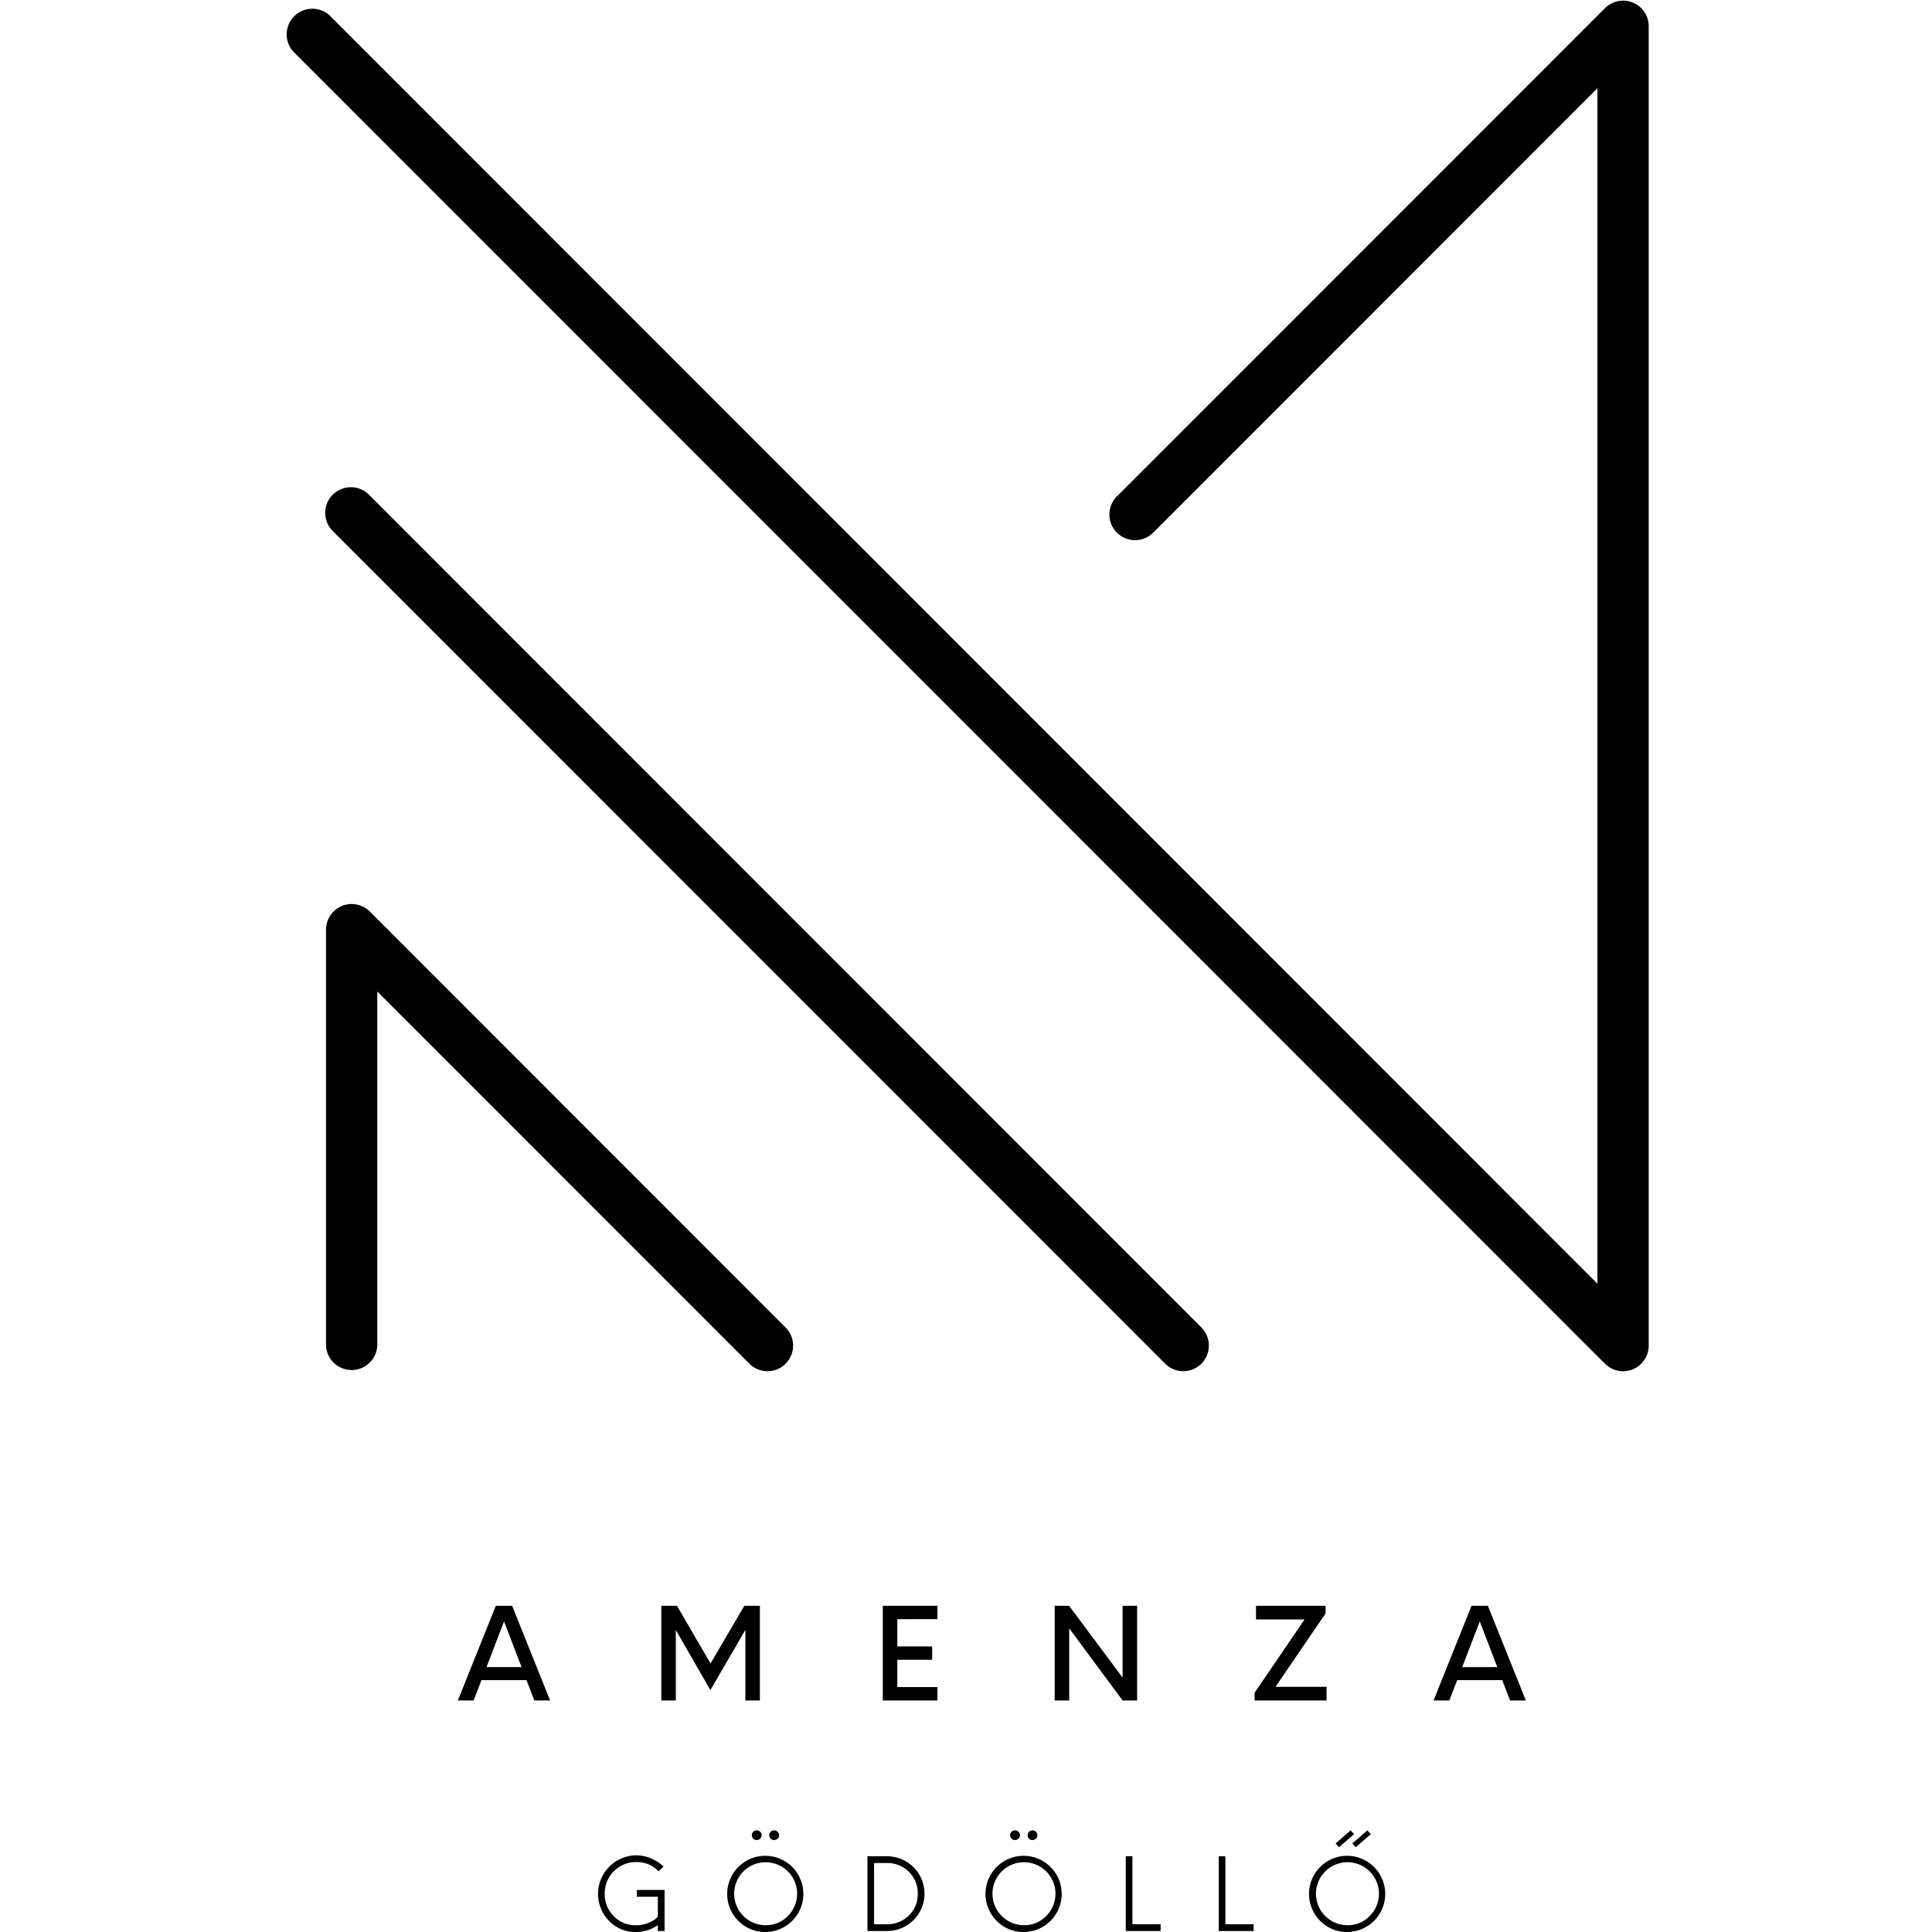 <svg id="a03bcc84-a7a8-4cb5-91a4-76cc586a2810" data-name="Layer 1" xmlns="http://www.w3.org/2000/svg" xmlns:xlink="http://www.w3.org/1999/xlink" viewBox="0 0 256 256">
  <defs>
    <clipPath id="a0c10b6d-932a-4042-a039-8b3987071292">
      <rect x="37.547" width="180.906" height="181.692" style="fill: none"/>
    </clipPath>
  </defs>
  <g style="clip-path: url(#a0c10b6d-932a-4042-a039-8b3987071292)">
    <path d="M217.783,180.327a1.621,1.621,0,0,0,.106-.146.891.891,0,0,0,.09-.147,1.541,1.541,0,0,0,.086-.136c.025-.05.045-.1.071-.156s.05-.1.07-.146.035-.1.056-.151.04-.106.055-.161.025-.106.04-.157.031-.11.041-.166.02-.121.025-.181a1.4,1.4,0,0,0,.025-.151c.01-.106.015-.222.015-.333V3.487a3.395,3.395,0,0,0-5.8-2.4L148.109,65.663a3.4,3.4,0,1,0,4.8,4.807l58.76-58.78V170.1L43.679,2.046a3.4,3.4,0,0,0-4.8,4.807L212.664,180.7a.017.017,0,0,1,.01.005,3.064,3.064,0,0,0,.242.216,1.1,1.1,0,0,0,.126.1c.045.035.09.07.141.106l.151.09c.045.026.085.051.131.076s.106.055.161.081.091.045.141.065.1.035.156.056.106.04.157.055.1.025.156.04a1.711,1.711,0,0,0,.171.041l.176.03c.051,0,.1.015.147.02.115.01.226.015.337.015s.222,0,.338-.015c.045,0,.095-.015.146-.02l.181-.03c.056-.01.111-.026.166-.041s.106-.025.157-.04.1-.035.156-.055.106-.036.156-.056.1-.045.146-.065.106-.051.156-.081.091-.05.131-.076.106-.06.152-.09.095-.071.146-.106.08-.061.121-.1a2.475,2.475,0,0,0,.241-.216.018.018,0,0,1,.011-.005c0-.006,0-.006,0-.011a2.475,2.475,0,0,0,.216-.241C217.727,180.407,217.753,180.367,217.783,180.327Zm-113.691.373a3.394,3.394,0,0,0,0-4.807L49,120.78a3.4,3.4,0,0,0-5.8,2.4V178.3a3.4,3.4,0,0,0,6.792,0V131.382L99.3,180.7a3.4,3.4,0,0,0,4.8,0Zm52.7.992a3.4,3.4,0,0,1-2.4-.992L44.2,70.47A3.4,3.4,0,1,1,49,65.663l110.189,110.23a3.4,3.4,0,0,1-2.4,5.8"/>
  </g>
  <path d="M70.8,225.318h2.091l-5.033-12.546H65.7l-5.033,12.546h2.091l1.038-2.691h5.97ZM64.465,220.9l2.323-6.057L69.11,220.9Z"/>
  <path d="M98.629,212.772l-4.479,7.643L89.7,212.772H87.625v12.546H89.55v-9.332l4.58,7.961,4.635-7.981v9.352h1.925V212.772Z"/>
  <path d="M124.214,214.545v-1.773h-7.24v12.546h7.24v-1.774H118.9v-3.613h4.615v-1.773H118.9v-3.613Z"/>
  <path d="M148.75,212.772v9.517l-7.094-9.517h-1.905v12.546h1.925v-9.554l7.074,9.554h1.925V212.772Z"/>
  <path d="M169.016,223.509l6.626-9.715v-1.022h-9.216v1.808h6.44L166.24,224.3v1.023h9.533v-1.809Z"/>
  <path d="M200.091,225.318h2.091l-5.033-12.546h-2.162l-5.033,12.546h2.091l1.038-2.691h5.97Zm-6.338-4.414,2.322-6.057L198.4,220.9Z"/>
  <path d="M84.393,250.427v.9h2.772v2.645a3.385,3.385,0,0,1-1.29.842,4.425,4.425,0,0,1-1.613.292,3.952,3.952,0,0,1-2.947-1.214,4.082,4.082,0,0,1-1.184-2.973,4.021,4.021,0,0,1,1.214-2.968,4.092,4.092,0,0,1,2.983-1.219,3.947,3.947,0,0,1,2.942,1.229l.65-.634a5.256,5.256,0,0,0-1.662-1.084,5.166,5.166,0,0,0-1.93-.408,5.121,5.121,0,0,0-3.633,8.692A4.788,4.788,0,0,0,84.262,256a4.935,4.935,0,0,0,2.9-.912v.781h.9v-5.442Z"/>
  <path d="M100.272,243.812a.6.6,0,0,0,.449-.182.572.572,0,0,0,.2-.453.6.6,0,0,0-.2-.459.646.646,0,0,0-.907,0,.591.591,0,0,0-.187.459.56.56,0,0,0,.187.453A.6.6,0,0,0,100.272,243.812Zm2.313,0a.6.6,0,0,0,.448-.182.584.584,0,0,0,.2-.453.618.618,0,0,0-.2-.459.641.641,0,0,0-.448-.186.65.65,0,0,0-.464.186.6.6,0,0,0-.181.459.571.571,0,0,0,.181.453A.608.608,0,0,0,102.585,243.812ZM101.436,256a5.048,5.048,0,1,0-3.6-1.476A4.909,4.909,0,0,0,101.436,256Zm0-.9a4.171,4.171,0,1,1,2.958-1.214A4.01,4.01,0,0,1,101.436,255.1Z"/>
  <path d="M114.94,255.869h2.615a4.954,4.954,0,0,0,4.948-4.953,4.963,4.963,0,0,0-4.948-4.953H114.94Zm.881-.9v-8.107h1.719a4.017,4.017,0,0,1,2.892,1.159,3.928,3.928,0,0,1,1.174,2.892,3.881,3.881,0,0,1-1.174,2.892,3.961,3.961,0,0,1-2.892,1.164Z"/>
  <path d="M134.5,243.812a.6.6,0,0,0,.448-.182.572.572,0,0,0,.2-.453.605.605,0,0,0-.2-.459.641.641,0,0,0-.448-.186.647.647,0,0,0-.459.186.59.59,0,0,0-.186.459.559.559,0,0,0,.186.453A.6.6,0,0,0,134.5,243.812Zm2.312,0a.6.6,0,0,0,.449-.182.583.583,0,0,0,.2-.453.617.617,0,0,0-.2-.459.641.641,0,0,0-.449-.186.65.65,0,0,0-.463.186.6.6,0,0,0-.181.459.571.571,0,0,0,.181.453A.607.607,0,0,0,136.814,243.812ZM135.666,256a5.048,5.048,0,1,0-3.6-1.476A4.907,4.907,0,0,0,135.666,256Zm0-.9a4.172,4.172,0,1,1,2.957-1.214A4.006,4.006,0,0,1,135.666,255.1Z"/>
  <path d="M150.051,254.972v-9.009h-.882v9.906h4.621v-.9Z"/>
  <path d="M162.369,254.972v-9.009h-.882v9.906h4.621v-.9Z"/>
  <path d="M177.423,244.764l2-1.728-.448-.5-2,1.728Zm2.207,0,2.015-1.728-.458-.5-2,1.728ZM178.532,256a5.048,5.048,0,1,0-3.6-1.476A4.909,4.909,0,0,0,178.532,256Zm0-.9a4.172,4.172,0,1,1,2.957-1.214A4.008,4.008,0,0,1,178.532,255.1Z"/>
</svg>
